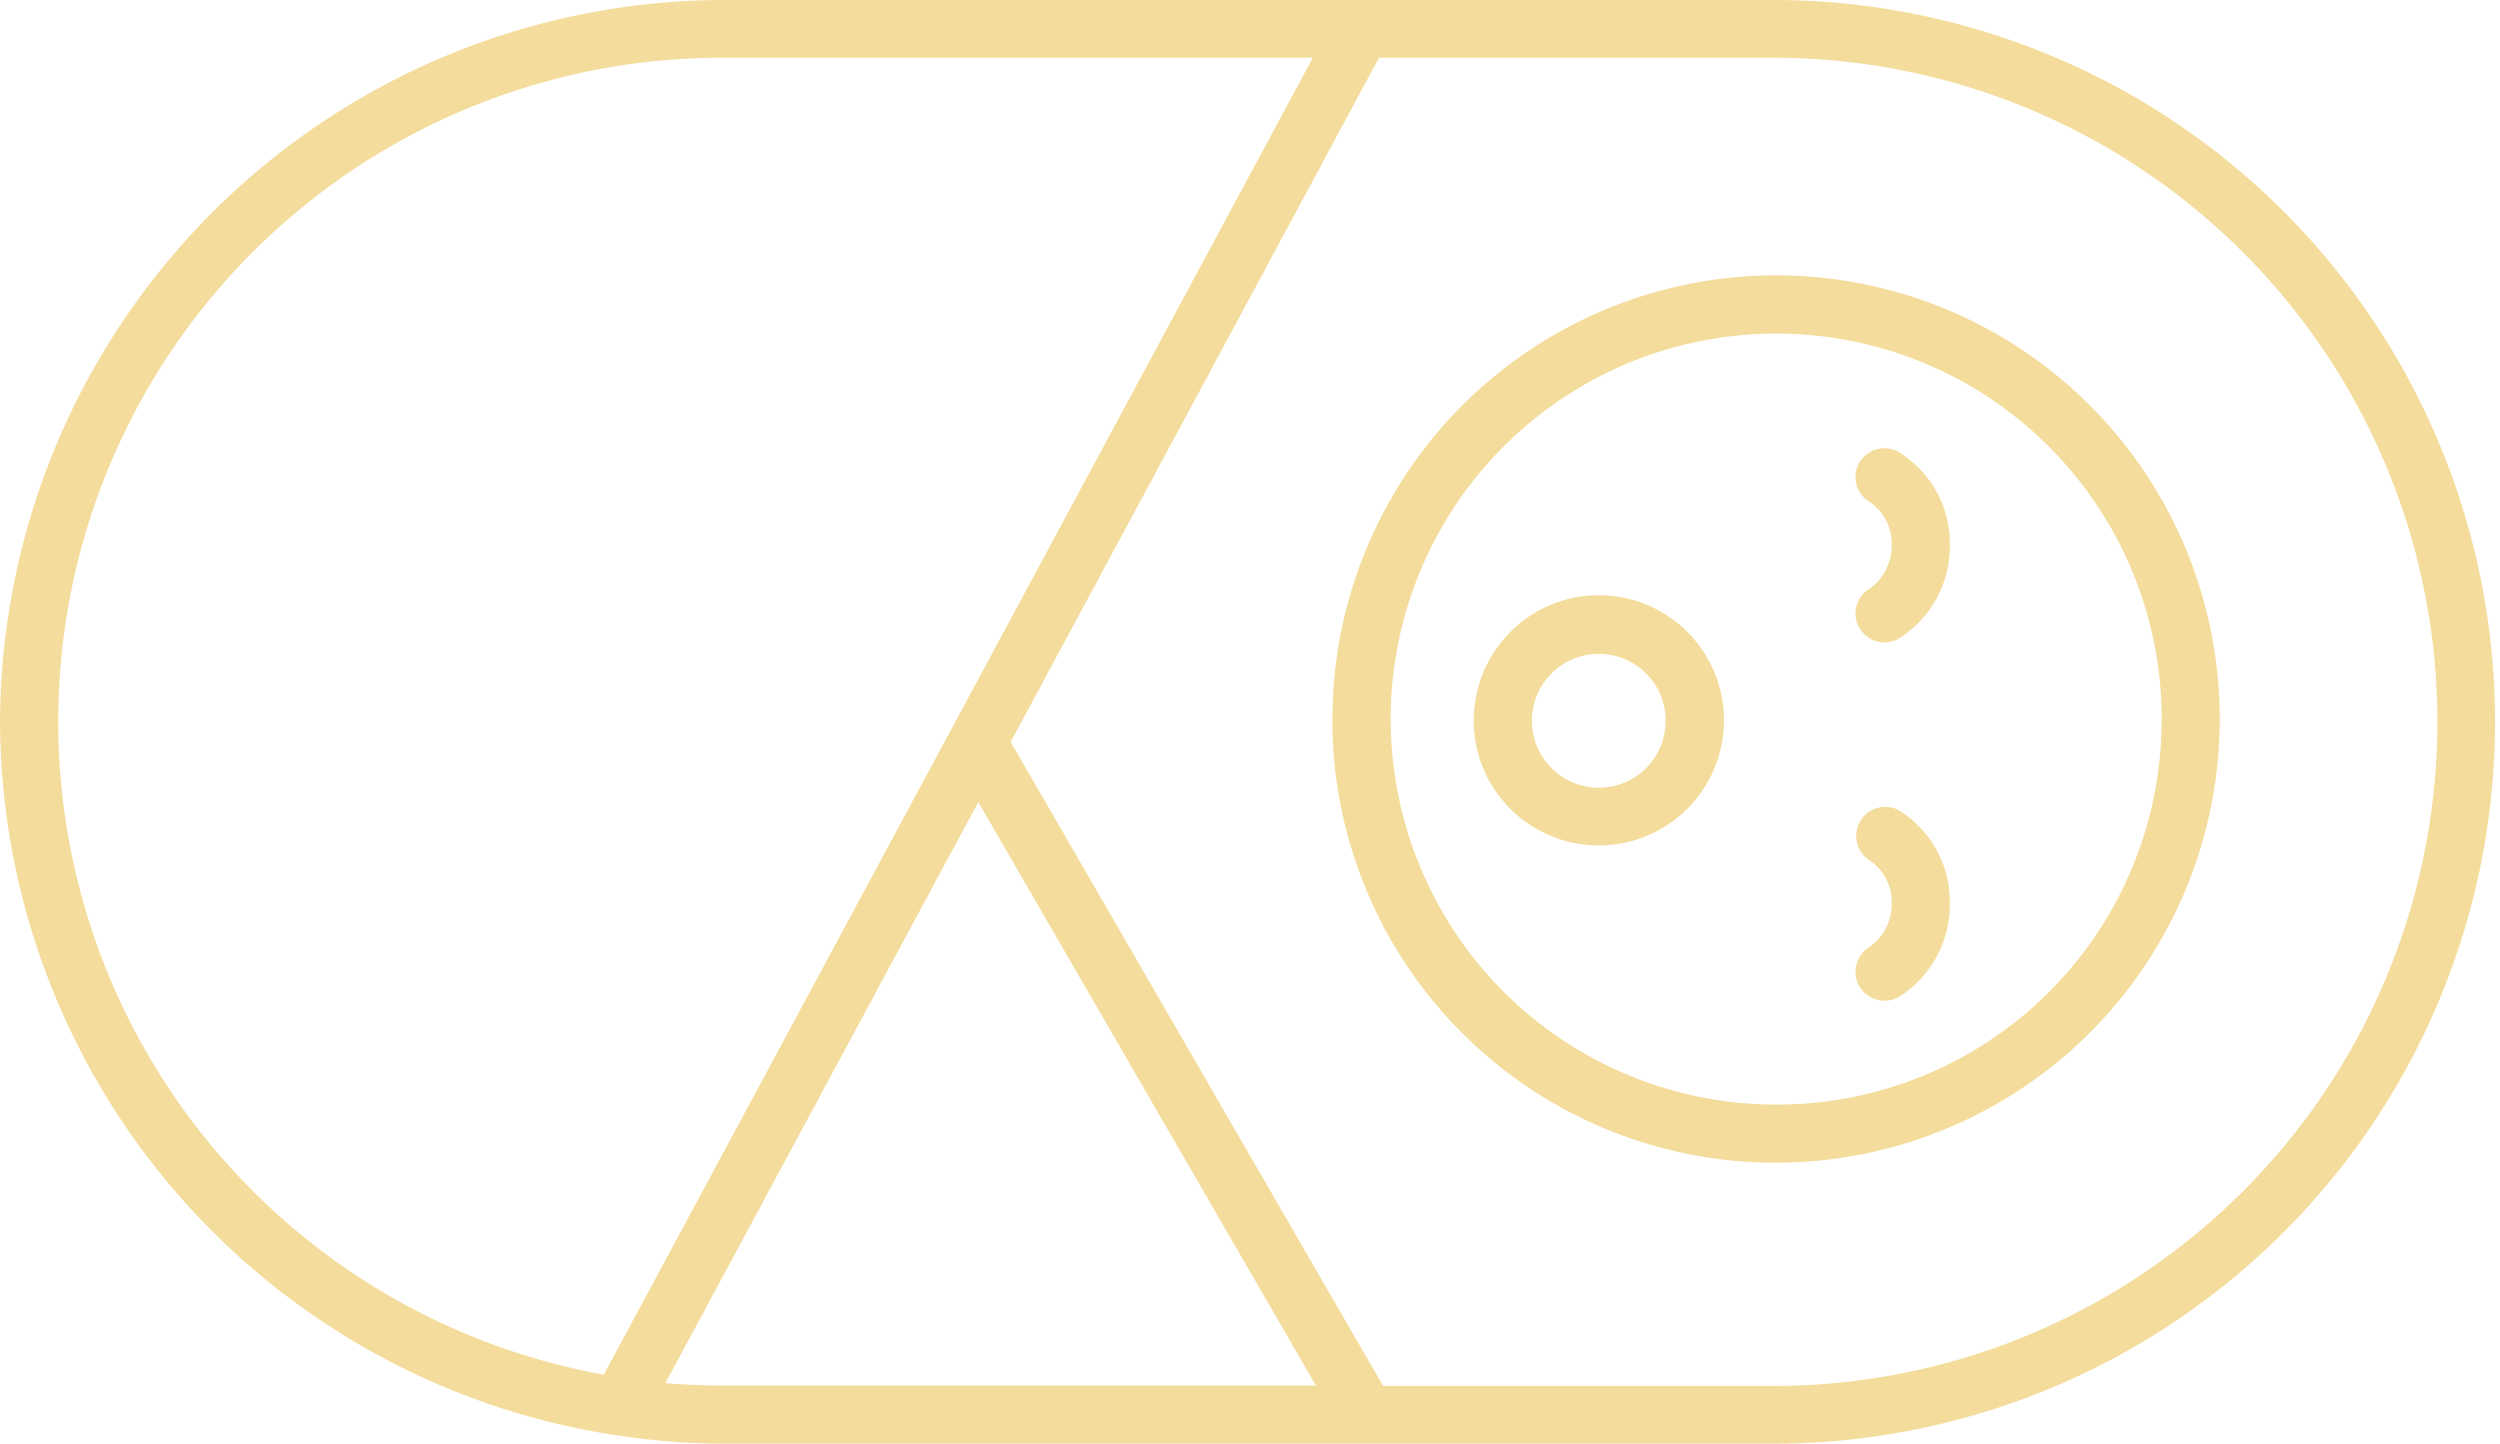 <svg xmlns="http://www.w3.org/2000/svg" width="71" height="41" viewBox="0 0 71 41">
<defs>
    <style>
      .cls-1 {
        fill: #f4dd9c;
        fill-rule: evenodd;
      }
    </style>
  </defs>
  <path id="Forma_1_копия_10" data-name="Forma 1 копия 10" class="cls-1" d="M475,1497.5a20.59,20.59,0,0,1,20.64-20.5h29.719a20.5,20.5,0,1,1,0,41H495.64a20.217,20.217,0,0,1-3.131-.24,0.226,0.226,0,0,1-.081-0.01A20.576,20.576,0,0,1,475,1497.5Zm37.284-18.86H495.64a18.851,18.851,0,0,0-3.493,37.4l9.87-18.33c0-.01.011-0.02,0.017-0.03Zm-9.5,21.14-8.887,16.5c0.575,0.05,1.157.07,1.746,0.07h16.729Zm11.38-21.14-10.46,19.43,10.577,18.29h11.081a18.86,18.86,0,1,0,0-37.72h-11.2Zm-1.323,18.86a12.6,12.6,0,1,1,12.6,12.52A12.578,12.578,0,0,1,512.838,1497.5Zm23.551,0a10.948,10.948,0,1,0-10.948,10.87A10.917,10.917,0,0,0,536.389,1497.5Zm-19.537-.02a3.553,3.553,0,1,1,3.553,3.53A3.55,3.55,0,0,1,516.852,1497.48Zm5.451,0a1.9,1.9,0,1,0-1.9,1.89A1.889,1.889,0,0,0,522.3,1497.48Zm5.391,7.12a0.834,0.834,0,0,1,.4-0.71,1.467,1.467,0,0,0,.625-1.24,1.413,1.413,0,0,0-.617-1.21,0.825,0.825,0,0,1,.821-1.43,3.065,3.065,0,0,1,1.451,2.64,3.11,3.11,0,0,1-1.441,2.66,0.83,0.83,0,0,1-1.13-.3A0.807,0.807,0,0,1,527.694,1504.6Zm0-10.18a0.806,0.806,0,0,1,.4-0.7,1.506,1.506,0,0,0,.625-1.24,1.42,1.42,0,0,0-.617-1.22,0.82,0.82,0,0,1,.821-1.42,3.051,3.051,0,0,1,1.451,2.64,3.1,3.1,0,0,1-1.441,2.65,0.821,0.821,0,0,1-1.13-.3A0.807,0.807,0,0,1,527.694,1494.42Z" transform="translate(-475 -1477)"/>
</svg>
